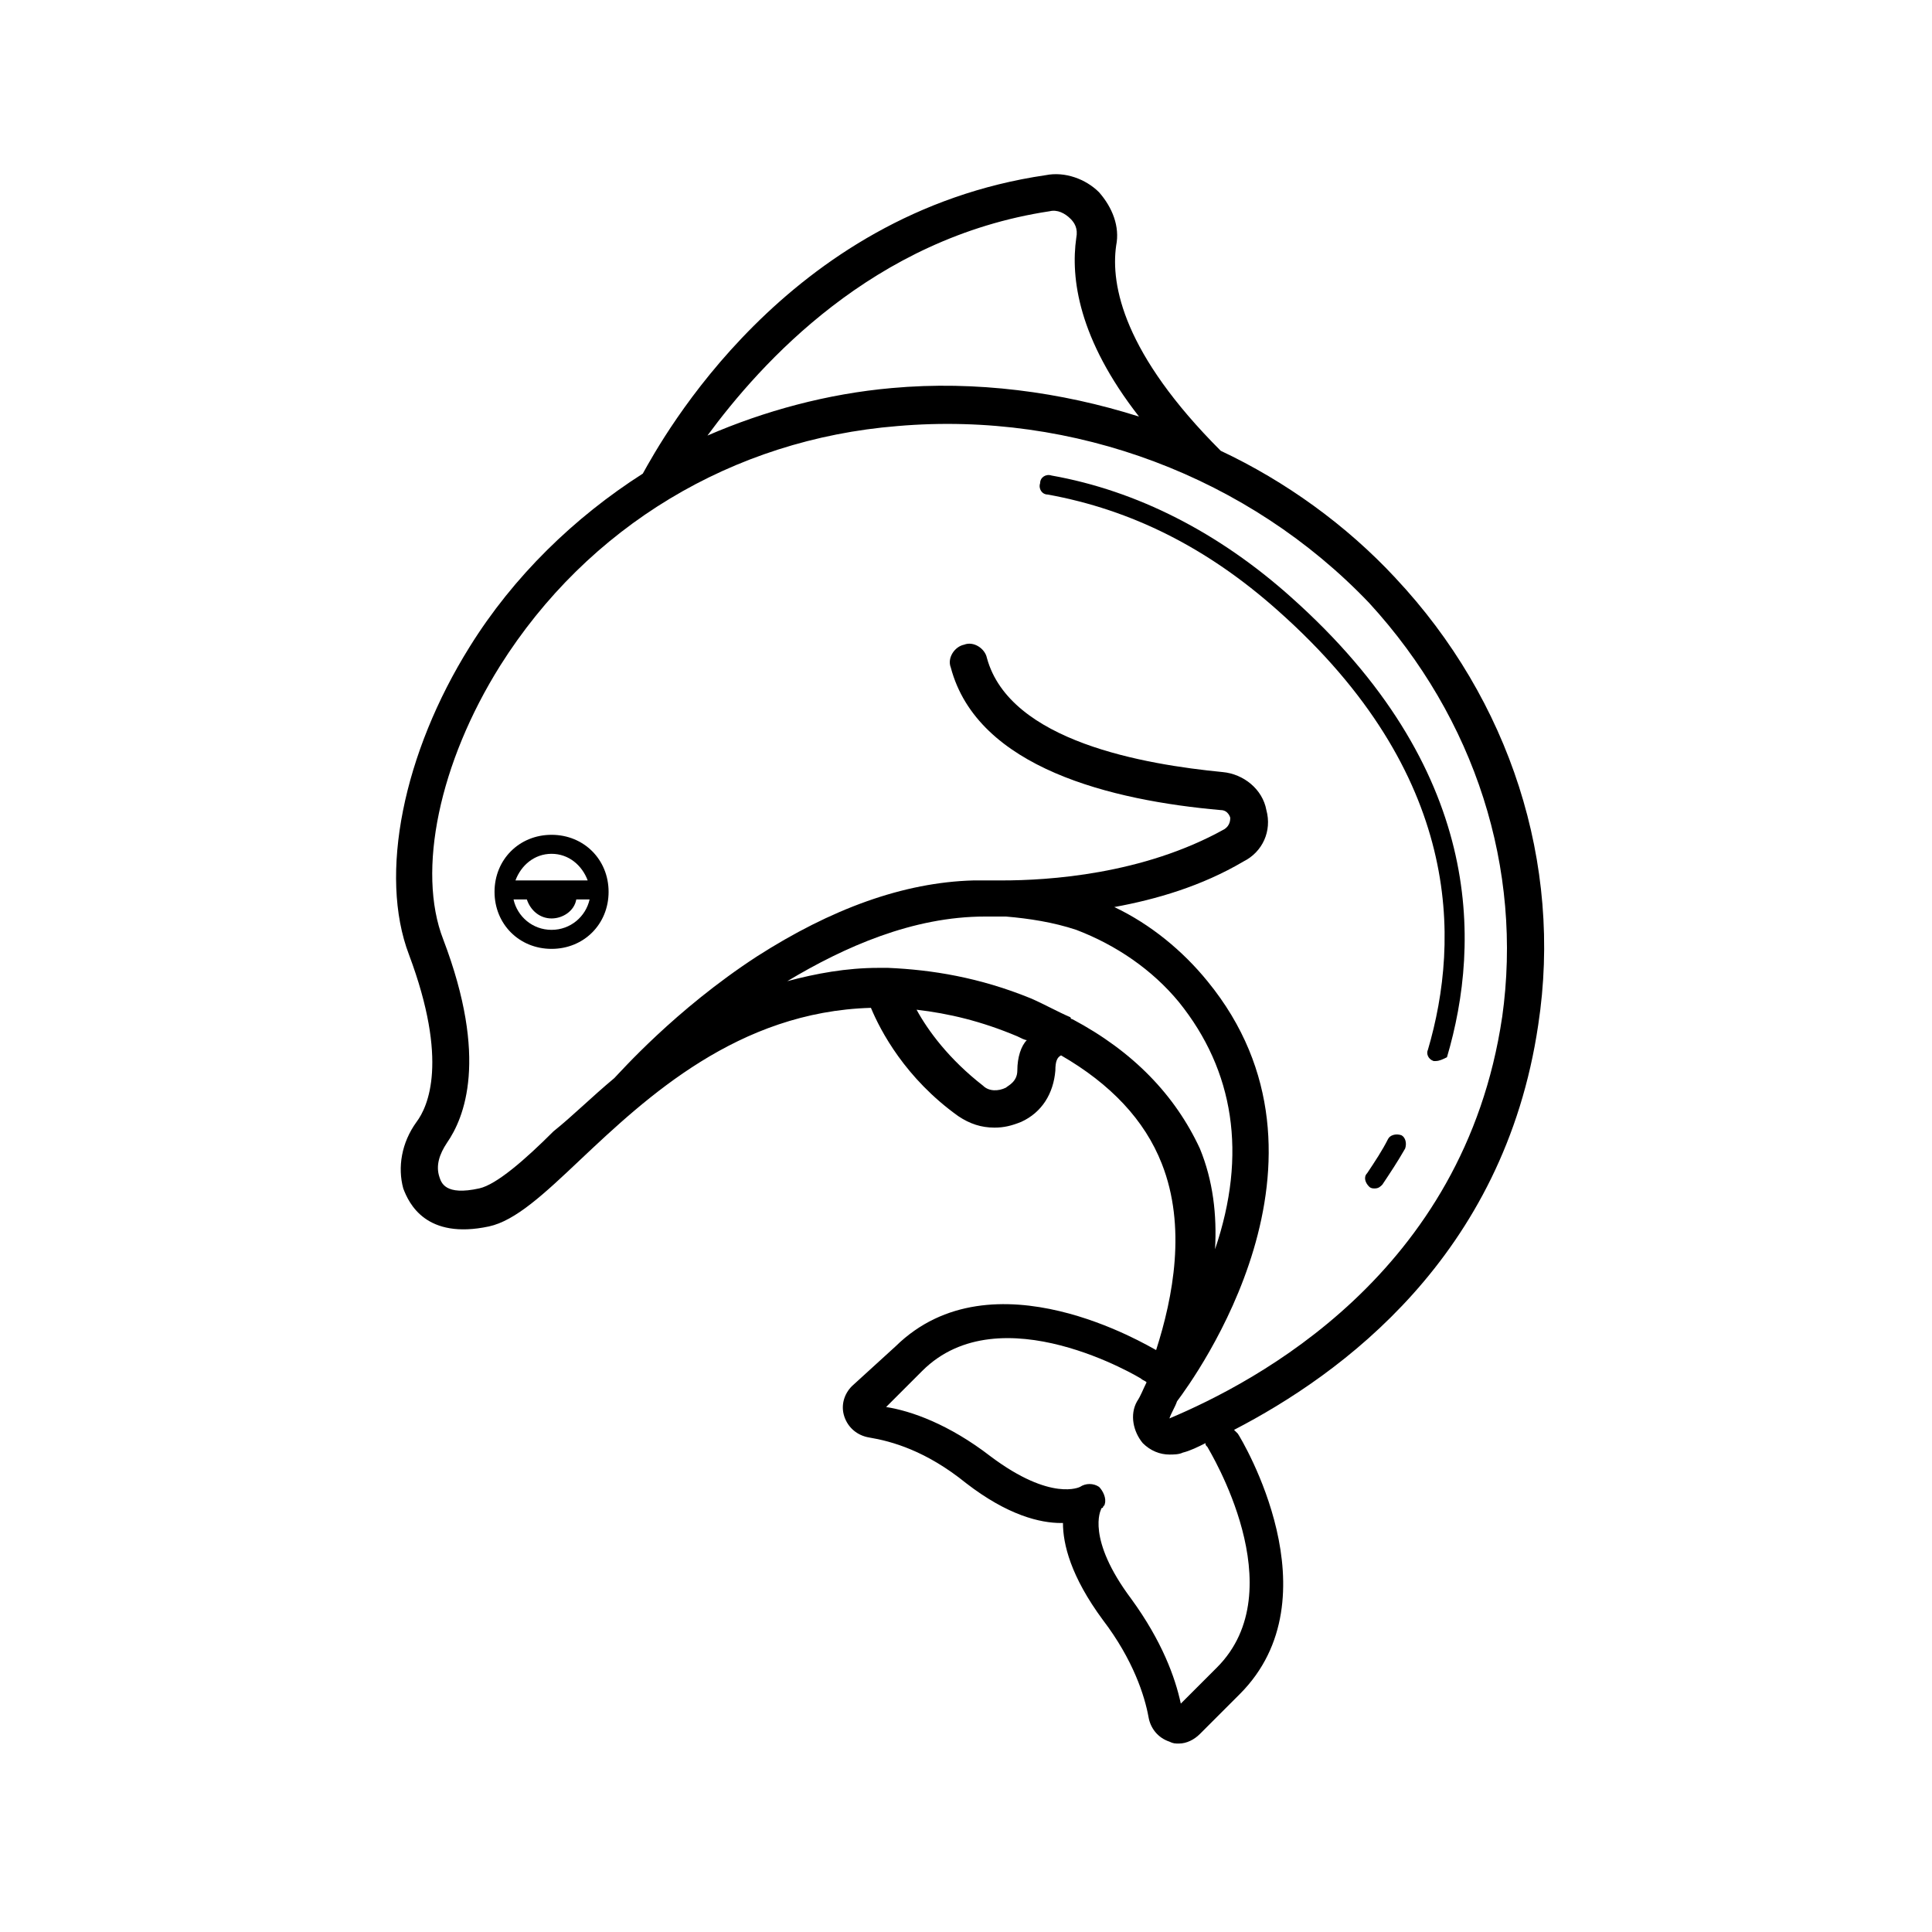 <?xml version="1.0" encoding="UTF-8"?>
<!-- Uploaded to: ICON Repo, www.svgrepo.com, Generator: ICON Repo Mixer Tools -->
<svg fill="#000000" width="800px" height="800px" version="1.1" viewBox="144 144 512 512" xmlns="http://www.w3.org/2000/svg">
 <g>
  <path d="m290.17 395.46c8.566 0 15.113-6.551 15.113-15.113 0-8.566-6.551-15.113-15.113-15.113-8.566 0-15.113 6.551-15.113 15.113s6.547 15.113 15.113 15.113zm0-5.039c-5.039 0-9.07-3.527-10.078-8.062h3.527c1.008 3.023 3.527 5.039 6.551 5.039 3.023 0 6.047-2.016 6.551-5.039h3.527c-1.008 4.535-5.039 8.062-10.078 8.062zm0-20.152c4.535 0 8.062 3.023 9.574 7.055h-19.145c1.508-4.031 5.035-7.055 9.57-7.055z"/>
  <path d="m513.86 297.22c-13.098-14.105-29.223-25.695-46.352-33.754-25.695-25.695-29.223-43.832-27.711-54.41 1.008-5.039-1.008-10.078-4.535-14.105-3.527-3.527-9.07-5.543-14.105-4.535-69.023 10.078-101.77 70.031-106.81 79.098-18.137 11.586-34.258 27.207-45.848 45.848-17.633 28.215-24.184 60.457-16.121 81.617 10.578 28.215 5.039 40.305 2.016 44.336-4.031 5.543-5.039 12.09-3.527 17.633 1.512 4.031 6.047 13.602 22.672 10.078 7.055-1.512 14.609-8.566 24.184-17.633 17.633-16.625 41.816-39.297 77.082-40.305 2.519 6.047 9.07 18.641 23.176 28.719 3.023 2.016 6.047 3.023 9.574 3.023 2.519 0 4.535-0.504 7.055-1.512 5.543-2.519 8.566-7.559 9.07-13.602 0-2.519 0.504-3.527 1.512-4.031 13.098 7.559 22.168 17.129 26.703 28.719 6.551 16.625 3.023 35.266-1.512 49.375-2.016-1.008-43.328-26.199-69.023-1.008l-11.59 10.566c-2.016 2.016-3.023 5.039-2.016 8.062 1.008 3.023 3.527 5.039 6.551 5.543 6.047 1.008 15.113 3.527 25.695 12.09 11.082 8.566 19.648 10.578 25.191 10.578h0.504c0 5.543 2.016 14.105 10.578 25.695 8.062 10.578 11.082 20.152 12.09 25.695 0.504 3.023 2.519 5.543 5.543 6.551 1.008 0.504 1.512 0.504 2.519 0.504 2.016 0 4.031-1.008 5.543-2.519l10.578-10.578c25.695-25.695 0.504-67.512-0.504-69.023l-1.008-1.008c28.215-14.609 71.539-45.848 80.609-107.31 6.551-42.824-7.555-86.152-37.785-118.39zm-91.691-97.238c2.016-0.504 4.031 0.504 5.543 2.016 1.008 1.008 2.016 2.519 1.512 5.039-1.512 10.578 0.504 26.703 16.625 47.359-20.656-6.551-43.328-9.574-65.496-7.559-17.129 1.512-33.754 6.047-48.871 12.594 14.105-19.145 43.832-52.395 90.688-59.449zm-8.566 227.72c0 3.023-2.519 4.031-3.023 4.535-2.016 1.008-4.535 1.008-6.047-0.504-9.07-7.055-14.609-14.609-17.633-20.152 8.566 1.008 17.129 3.023 26.703 7.055 1.008 0.504 2.016 1.008 2.519 1.008-1.512 1.512-2.519 4.531-2.519 8.059zm14.609-13.602s-0.504 0-0.504-0.504c-3.527-1.512-7.055-3.527-10.578-5.039-13.602-5.543-26.199-7.559-37.785-8.062h-0.504-2.016c-8.566 0-16.625 1.512-24.184 3.527 15.113-9.07 33.25-17.129 52.395-17.129h5.543c6.047 0.504 12.594 1.512 18.641 3.527 10.578 4.031 20.152 10.578 27.207 19.145 14.609 18.137 18.137 40.305 9.574 65.496 0.504-9.07-0.504-18.137-4.031-26.703-6.551-14.105-17.637-25.691-33.758-34.258zm35.77 113.36c0.504 1.008 23.176 37.785 2.519 58.441l-9.574 9.574c-1.512-7.055-5.039-16.625-13.098-27.711-12.09-16.121-8.062-23.68-8.062-23.68s0-0.504 0.504-0.504c0-0.504 0.504-0.504 0.504-1.008 0.504-1.512-0.504-3.527-1.512-4.535-1.512-1.008-3.527-1.008-5.039 0 0 0-7.559 4.031-23.68-8.062-11.082-8.566-21.16-12.09-27.711-13.098l9.574-9.574c20.656-20.656 57.938 2.016 57.938 2.016 0.504 0.504 1.008 0.504 1.512 1.008-1.008 2.016-1.512 3.527-2.519 5.039-2.016 3.527-1.008 8.062 1.512 11.082 2.016 2.016 4.535 3.023 7.055 3.023 1.008 0 2.519 0 3.527-0.504 2.016-0.504 4.031-1.512 6.047-2.519 0 0.508 0 0.508 0.504 1.012zm78.094-113.86c-10.078 68.016-65.496 96.73-88.168 106.3 0.504-1.512 1.512-3.023 2.016-4.535 4.535-6.047 46.855-63.984 8.062-111.34-6.551-8.062-15.113-15.113-24.688-19.648 11.082-2.016 23.176-5.543 34.258-12.09 5.039-2.519 7.559-8.062 6.047-13.602-1.008-5.543-6.047-9.574-11.586-10.078-20.656-2.016-56.426-8.062-62.473-30.23-0.504-2.519-3.527-4.535-6.047-3.527-2.519 0.504-4.535 3.527-3.527 6.047 7.055 26.703 42.824 35.266 71.539 37.785 2.016 0 2.519 2.016 2.519 2.016 0 0.504 0 2.016-1.512 3.023-21.664 12.09-46.855 13.602-58.945 13.602h-5.039-1.512-1.008c-18.641 0.504-37.785 7.559-57.434 20.152-21.664 14.105-36.273 30.73-37.785 32.242-6.047 5.039-11.082 10.078-16.121 14.105-7.559 7.559-15.113 14.105-19.648 15.113-9.07 2.016-10.078-1.512-10.578-3.023-1.008-3.023 0-6.047 2.016-9.07 4.535-6.551 11.082-22.168-1.008-53.906-7.055-18.137-1.008-46.855 15.113-72.547 23.176-36.777 61.465-59.953 105.3-63.48 46.855-4.031 93.203 13.602 124.95 46.855 28.211 30.738 40.805 70.539 35.266 109.84z"/>
  <path d="m524.44 425.19h-0.504c-1.512-0.504-2.016-2.016-1.512-3.023 8.566-29.223 9.07-73.051-39.801-116.38-18.641-16.625-38.793-26.703-60.961-30.73-1.512 0-2.519-1.512-2.016-3.023 0-1.512 1.512-2.519 3.023-2.016 22.672 4.031 44.336 15.113 63.48 32.242 50.883 45.344 50.383 91.191 41.312 121.92-1.012 0.504-2.019 1.008-3.023 1.008z"/>
  <path d="m508.32 458.95c-0.504 0-1.008 0-1.512-0.504-1.008-1.008-1.512-2.519-0.504-3.527 2.016-3.023 4.031-6.047 5.543-9.07 0.504-1.008 2.016-1.512 3.527-1.008 1.008 0.504 1.512 2.016 1.008 3.527-2.016 3.527-4.031 6.551-6.047 9.574-0.504 0.504-1.008 1.008-2.016 1.008z"/>
 </g>
</svg>